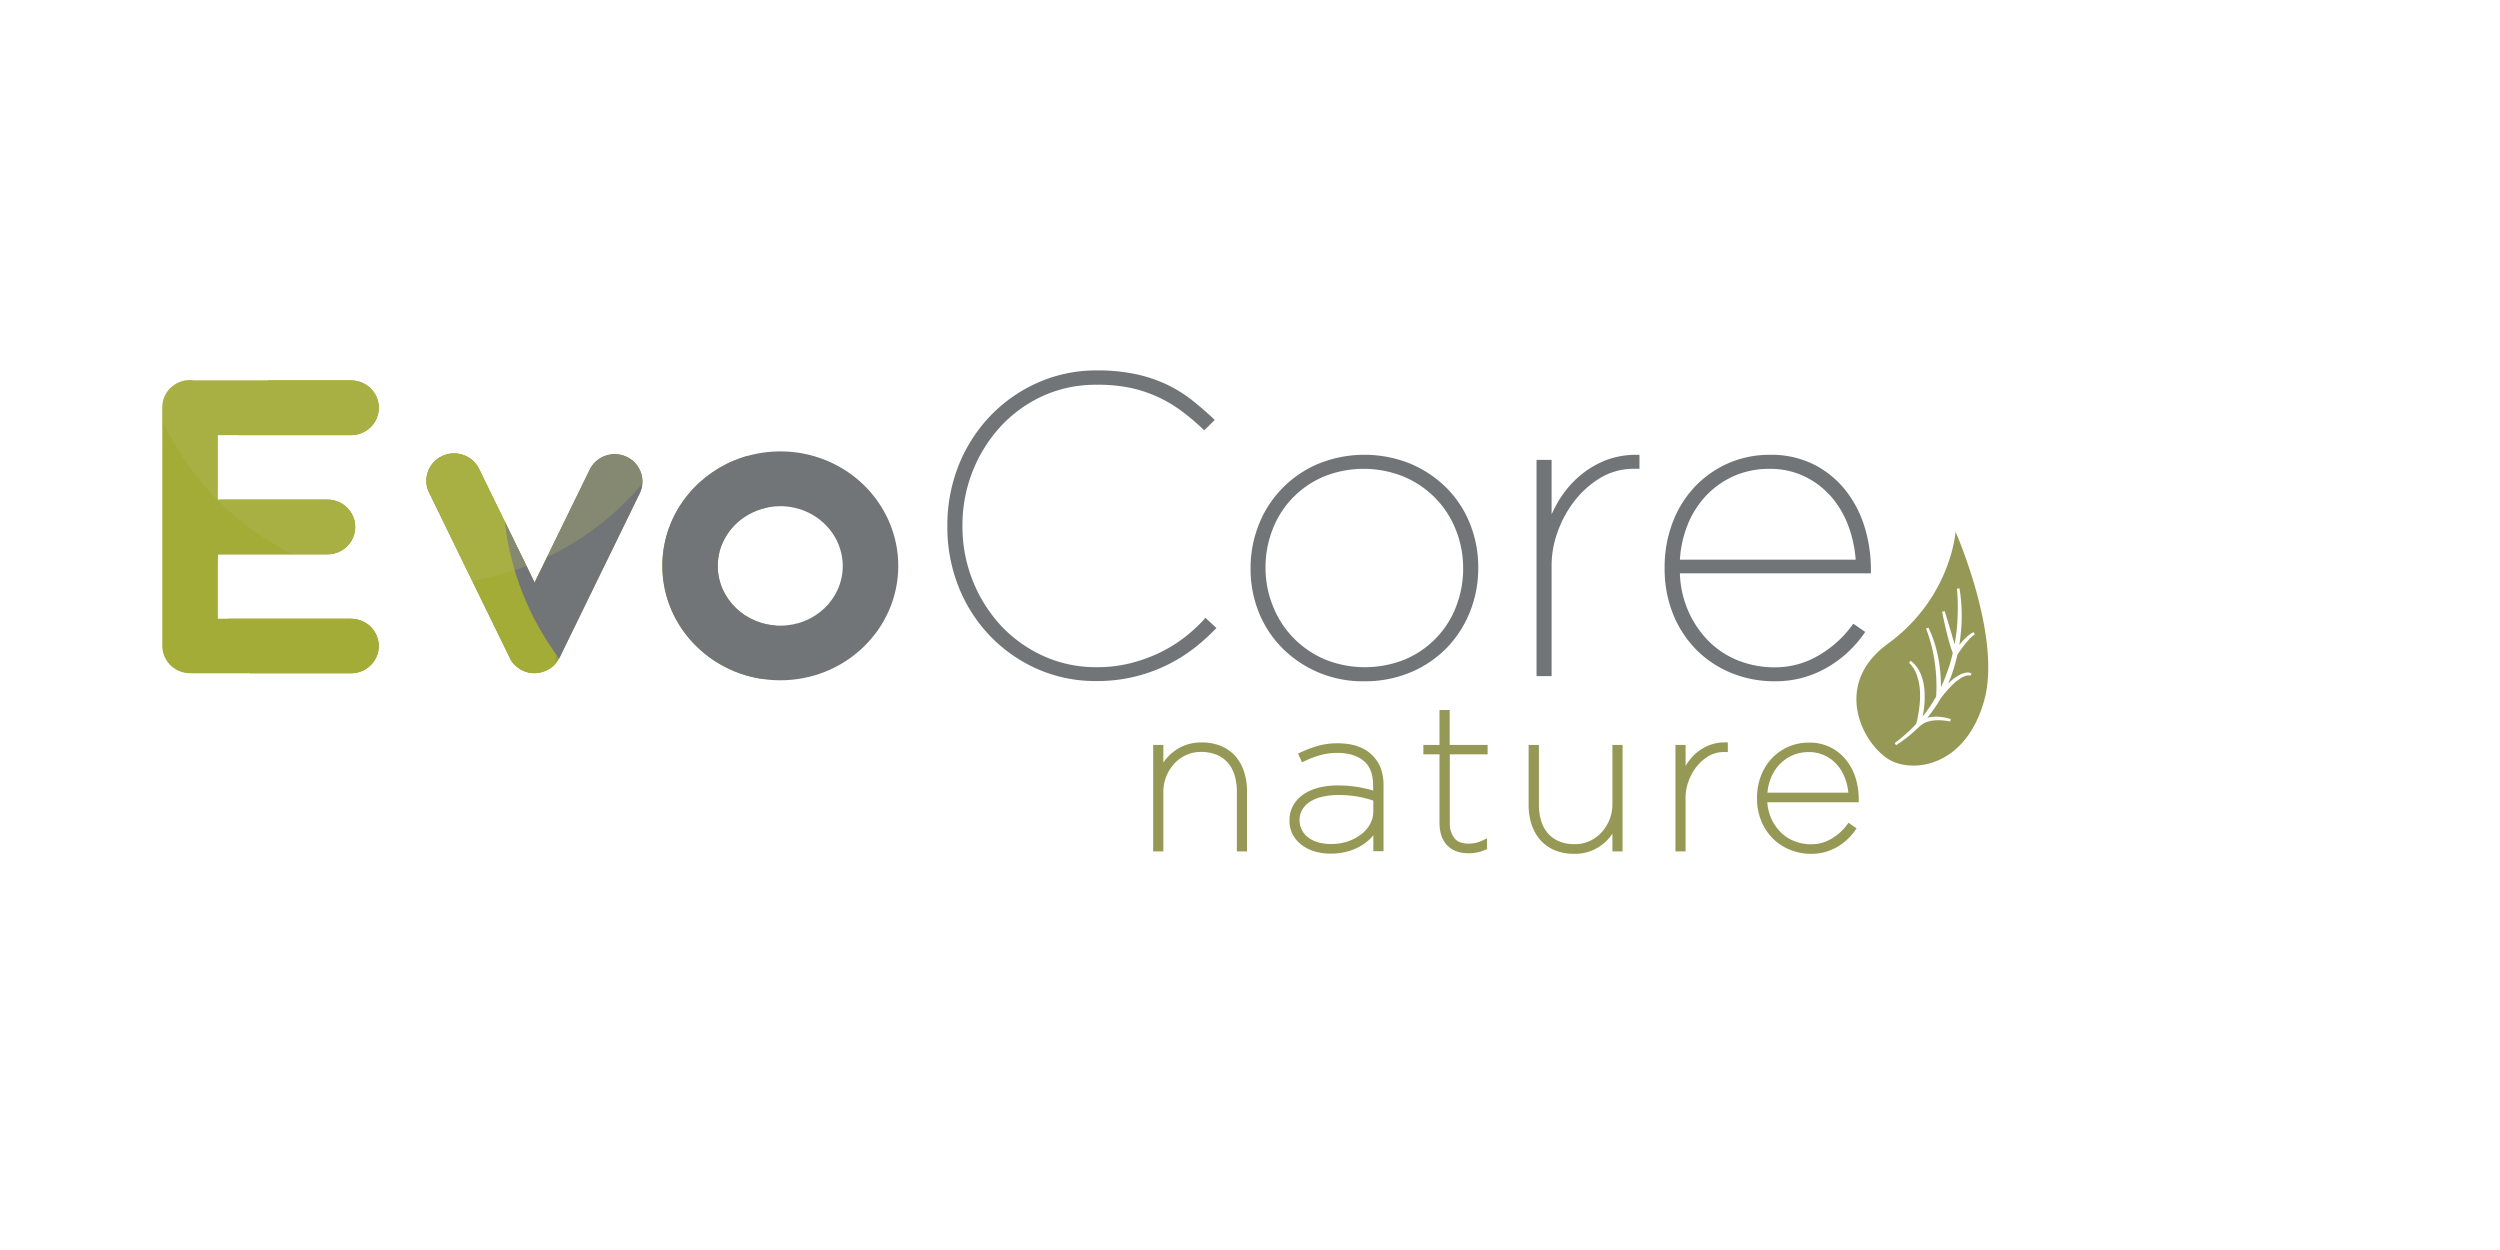 <?xml version="1.0" encoding="UTF-8" standalone="no"?>
<svg
   xmlns:dc="http://purl.org/dc/elements/1.1/"
   xmlns:cc="http://creativecommons.org/ns#"
   xmlns:rdf="http://www.w3.org/1999/02/22-rdf-syntax-ns#"
   xmlns:svg="http://www.w3.org/2000/svg"
   xmlns="http://www.w3.org/2000/svg"
   xmlns:sodipodi="http://sodipodi.sourceforge.net/DTD/sodipodi-0.dtd"
   xmlns:inkscape="http://www.inkscape.org/namespaces/inkscape"
   inkscape:version="1.0 (4035a4fb49, 2020-05-01)"
   height="354.3"
   width="708.7"
   sodipodi:docname="evocore-nature.svg"
   version="1.1"
   viewBox="0 0 708.7 354.3"
   data-name="Layer 1"
   id="Layer_1">
  <sodipodi:namedview
     inkscape:current-layer="Layer_1"
     inkscape:window-maximized="1"
     inkscape:window-y="-8"
     inkscape:window-x="-8"
     inkscape:cy="172.72927"
     inkscape:cx="253.42323"
     inkscape:zoom="1.5845921"
     showgrid="false"
     id="namedview78"
     inkscape:window-height="1017"
     inkscape:window-width="1920"
     inkscape:pageshadow="2"
     inkscape:pageopacity="0"
     guidetolerance="10"
     gridtolerance="10"
     objecttolerance="10"
     borderopacity="1"
     bordercolor="#666666"
     pagecolor="#ffffff" />
  <defs
     id="defs13">
    <style
       id="style2">.cls-1{fill:none;}.cls-2{fill:#969955;}.cls-3{clip-path:url(#clip-path);}.cls-4{fill:#959b42;}.cls-5{fill:#a3ac36;}.cls-6{fill:#727577;}.cls-7{opacity:0.3;}.cls-8{fill:#b6b961;}.cls-9{clip-path:url(#clip-path-2);}.cls-10{clip-path:url(#clip-path-3);}</style>
    <clipPath
       id="clip-path">
      <path
         id="path4"
         d="m 84.53,109.66 a 9.78,9.78 0 0 1 -9.78,9.78 H 18.06 a 9.8,9.8 0 0 1 -9.78,-9.78 v -85 c 0,0 0,0 0,-0.06 0,-0.06 0,0 0,-0.06 a 9.7,9.7 0 0 1 11.19,-9.66 h 55.29 a 9.775,9.775 0 1 1 0,19.55 H 27.84 v 23 h 38.61 a 9.775,9.775 0 1 1 0,19.55 H 27.84 v 23 h 46.91 a 9.78,9.78 0 0 1 9.78,9.68 z"
         class="cls-1" />
    </clipPath>
    <clipPath
       id="clip-path-2">
      <path
         id="path7"
         d="m 148.39,113.44 -0.19,0.39 v 0 c -0.06,0.13 -0.13,0.26 -0.2,0.39 a 9.77,9.77 0 0 1 -6.83,5 9.3,9.3 0 0 1 -6.45,-1 l -0.09,-0.05 c -0.21,-0.12 -0.43,-0.25 -0.64,-0.39 l -0.33,-0.24 -0.33,-0.23 -0.13,-0.11 -0.15,-0.13 c -0.2,-0.16 -0.38,-0.34 -0.57,-0.51 l -0.07,-0.07 c -0.2,-0.2 -0.38,-0.4 -0.56,-0.62 l -0.06,-0.07 c -0.18,-0.21 -0.34,-0.43 -0.5,-0.66 l -0.06,-0.09 c -0.15,-0.23 -0.3,-0.46 -0.43,-0.71 v -0.09 c -0.08,-0.16 -0.16,-0.32 -0.24,-0.48 v 0 l -28.2,-58.58 v 0 a 9.77,9.77 0 1 1 17.6,-8.47 v 0 l 19.43,40.35 19.41,-40.32 v 0 a 9.766,9.766 0 1 1 17.6,8.47 v 0 z"
         class="cls-1" />
    </clipPath>
    <clipPath
       id="clip-path-3">
      <path
         id="path10"
         d="m 267.46,81.09 c 0,22.57 -18.62,40.86 -41.54,40.86 v 0 c -23,0 -41.55,-18.36 -41.54,-40.86 a 40.24,40.24 0 0 1 7.16,-22.93 41.52,41.52 0 0 1 18.28,-14.74 42,42 0 0 1 16.1,-3.19 v 0 a 41.89,41.89 0 0 1 23.15,6.93 41.14,41.14 0 0 1 15.09,18 40.22,40.22 0 0 1 3.3,15.93 z m -19.55,0 a 20.65,20.65 0 0 0 -1,-6.28 20.93,20.93 0 0 0 -2.73,-5.54 22,22 0 0 0 -9.67,-7.78 22.48,22.48 0 0 0 -8.63,-1.7 22.72,22.72 0 0 0 -6.6,1 22.21,22.21 0 0 0 -5.77,2.72 21.57,21.57 0 0 0 -7.93,9.4 20.63,20.63 0 0 0 -1.69,8.22 c 0,11.74 9.8,21.31 22,21.31 12.2,0 22.02,-9.5 22.02,-21.35 z"
         class="cls-1" />
    </clipPath>
  </defs>
  <title
     id="title15">EvoCore-Nature - Logo-Final-Thicker-Lines</title>
  <path
     style="stroke-width:0.799"
     id="path17"
     d="m 350.2,214.347 a 11.192,11.046 0 0 0 -4.071,-2.867 14.088,13.905 0 0 0 -5.519,-1.009 12.616,12.452 0 0 0 -4.908,0.889 12.946,12.778 0 0 0 -3.669,2.255 13.308,13.135 0 0 0 -2.245,2.557 v -5.003 h -2.88 v 30.177 h 2.88 v -16.677 a 12.366,12.206 0 0 1 0.805,-4.511 12.117,11.96 0 0 1 2.293,-3.677 10.459,10.324 0 0 1 3.371,-2.446 9.864,9.736 0 0 1 4.16,-0.873 11.2,11.054 0 0 1 4.465,0.794 8.746,8.632 0 0 1 3.17,2.247 9.743,9.617 0 0 1 1.915,3.518 16.276,16.065 0 0 1 0.66,4.685 v 16.939 h 2.88 v -16.987 a 18.063,17.828 0 0 0 -0.853,-5.622 12.744,12.579 0 0 0 -2.454,-4.392 z"
     class="cls-2" />
  <path
     style="stroke-width:0.799"
     id="path19"
     d="m 389.005,214.077 c -2.269,-2.239 -5.584,-3.375 -9.84,-3.375 a 20.026,19.766 0 0 0 -5.495,0.715 32.489,32.067 0 0 0 -4.988,1.874 l -0.708,0.334 1.118,2.486 0.748,-0.357 a 27.54,27.183 0 0 1 4.449,-1.692 17.467,17.241 0 0 1 4.827,-0.627 c 3.218,0 5.704,0.794 7.499,2.295 1.794,1.501 2.647,3.875 2.647,7.092 v 1.294 a 32.054,31.638 0 0 0 -4.023,-0.961 34.926,34.474 0 0 0 -6.002,-0.5 21.925,21.64 0 0 0 -5.246,0.596 13.678,13.5 0 0 0 -4.329,1.826 9.59,9.466 0 0 0 -2.993,3.121 8.633,8.521 0 0 0 -1.118,4.344 v 0.072 a 8.456,8.346 0 0 0 0.998,4.098 9.132,9.013 0 0 0 2.631,2.946 11.562,11.412 0 0 0 3.701,1.755 15.81,15.605 0 0 0 4.304,0.572 17.403,17.177 0 0 0 5.222,-0.723 15.456,15.255 0 0 0 4.023,-1.874 12.471,12.309 0 0 0 2.848,-2.573 l 0.04,-0.056 v 4.535 h 2.888 v -18.535 a 14.482,14.294 0 0 0 -0.805,-5.027 10.282,10.149 0 0 0 -2.398,-3.653 z m -20.597,18.4 a 5.914,5.837 0 0 1 0.805,-3.026 6.807,6.718 0 0 1 2.229,-2.224 11.055,10.911 0 0 1 3.476,-1.382 19.591,19.337 0 0 1 4.385,-0.469 31.274,30.868 0 0 1 5.745,0.469 29.335,28.954 0 0 1 4.256,1.12 v 3.105 a 7.41,7.314 0 0 1 -0.805,3.327 9.47,9.347 0 0 1 -2.414,2.946 12.921,12.754 0 0 1 -3.838,2.12 14.482,14.294 0 0 1 -4.98,0.794 13.259,13.087 0 0 1 -3.436,-0.429 8.553,8.442 0 0 1 -2.8,-1.279 6.34,6.258 0 0 1 -1.875,-2.081 6.034,5.956 0 0 1 -0.748,-2.859 z"
     class="cls-2" />
  <path
     style="stroke-width:0.799"
     id="path21"
     d="m 410.961,201.268 h -2.888 v 9.903 h -4.578 v 2.676 h 4.578 v 19.393 c 0,2.716 0.716,4.844 2.124,6.353 1.408,1.509 3.492,2.287 6.147,2.287 a 11.304,11.158 0 0 0 4.739,-0.985 l 0.467,-0.214 v -3.049 l -1.167,0.572 a 8.963,8.847 0 0 1 -4.023,0.945 c -1.859,0 -3.218,-0.492 -4.023,-1.493 a 6.887,6.798 0 0 1 -1.344,-4.519 v -19.305 h 10.717 v -2.66 h -10.749 z"
     class="cls-2" />
  <path
     style="stroke-width:0.799"
     id="path23"
     d="m 457.087,227.792 a 12.366,12.206 0 0 1 -0.805,4.511 12.069,11.912 0 0 1 -2.293,3.677 10.459,10.324 0 0 1 -3.371,2.446 9.856,9.728 0 0 1 -4.16,0.874 11.2,11.054 0 0 1 -4.465,-0.794 8.722,8.608 0 0 1 -3.17,-2.247 9.655,9.53 0 0 1 -1.915,-3.51 16.212,16.002 0 0 1 -0.66,-4.685 v -16.891 h -2.913 v 16.979 a 18.095,17.86 0 0 0 0.853,5.622 12.769,12.603 0 0 0 2.502,4.392 11.2,11.054 0 0 0 4.071,2.867 14.088,13.905 0 0 0 5.511,1.009 12.616,12.452 0 0 0 4.908,-0.889 12.921,12.754 0 0 0 3.669,-2.255 13.275,13.103 0 0 0 2.237,-2.557 v 5.011 h 2.88 v -30.177 h -2.88 z"
     class="cls-2" />
  <path
     style="stroke-width:0.799"
     id="path25"
     d="m 484.209,211.393 a 13.074,12.905 0 0 0 -3.701,2.382 14.402,14.215 0 0 0 -2.671,3.359 v 0.056 -6.02 h -2.88 v 30.177 h 2.872 v -15.621 a 13.098,12.929 0 0 1 0.805,-4.145 14.852,14.66 0 0 1 2.196,-4.098 12.608,12.444 0 0 1 3.436,-3.089 8.271,8.164 0 0 1 4.441,-1.199 h 1.094 v -2.732 h -0.805 a 11.65,11.499 0 0 0 -4.787,0.929 z"
     class="cls-2" />
  <path
     style="stroke-width:0.799"
     id="path27"
     d="m 526.908,226.363 a 20.525,20.258 0 0 0 -0.805,-5.559 15.93,15.724 0 0 0 -2.567,-5.114 13.509,13.334 0 0 0 -4.433,-3.74 13.163,12.992 0 0 0 -6.316,-1.437 14.136,13.953 0 0 0 -5.897,1.215 14.482,14.294 0 0 0 -4.658,3.296 15.222,15.025 0 0 0 -3.057,4.979 17.701,17.471 0 0 0 -1.094,6.171 v 0.088 a 17.17,16.947 0 0 0 1.223,6.504 15.287,15.089 0 0 0 3.307,4.979 14.659,14.469 0 0 0 4.884,3.177 15.633,15.43 0 0 0 5.906,1.12 14.152,13.969 0 0 0 7.289,-1.882 15.995,15.787 0 0 0 5.165,-4.693 l 0.451,-0.643 -2.293,-1.588 -0.467,0.635 a 14.482,14.294 0 0 1 -4.337,3.875 10.99,10.848 0 0 1 -5.777,1.588 12.736,12.571 0 0 1 -4.763,-0.889 11.352,11.205 0 0 1 -3.886,-2.533 13.42,13.246 0 0 1 -3.781,-8.481 h 25.907 z m -14.16,-13.159 a 10.186,10.054 0 0 1 4.723,1.056 11.015,10.872 0 0 1 3.5,2.772 12.873,12.706 0 0 1 2.188,3.931 16.695,16.478 0 0 1 0.805,3.748 h -22.93 a 14.973,14.779 0 0 1 0.965,-4.114 12.326,12.166 0 0 1 2.454,-3.891 11.473,11.324 0 0 1 3.645,-2.565 11.192,11.046 0 0 1 4.65,-0.937 z"
     class="cls-2" />
  <g
     transform="matrix(0.805,0,0,0.794,39.338,96.023)"
     id="g39"
     clip-path="url(#clip-path)"
     class="cls-3">
    <path
       id="path29"
       d="M 229.07,72.43 A 100.8,100.8 0 1 1 128.29,-28.38 100.79,100.79 0 0 1 229.07,72.43 Z"
       class="cls-4" />
    <path
       id="path31"
       d="M 147.49,102.87 A 100.83,100.83 0 1 1 46.66,2.08 100.84,100.84 0 0 1 147.49,102.87 Z"
       class="cls-5" />
    <path
       id="path33"
       d="M 329.89,54.27 A 100.8,100.8 0 1 1 229.07,-46.58 100.81,100.81 0 0 1 329.89,54.27 Z"
       class="cls-6" />
    <g
       id="g37"
       class="cls-7">
      <path
         id="path35"
         d="M 200.71,-12.81 A 100.78,100.78 0 0 1 99.94,88 100.85,100.85 0 0 1 -0.89,-12.81 100.86,100.86 0 0 1 99.94,-113.64 100.8,100.8 0 0 1 200.71,-12.81 Z"
         class="cls-8" />
    </g>
  </g>
  <g
     transform="matrix(0.805,0,0,0.794,39.338,96.021)"
     id="g51"
     clip-path="url(#clip-path-2)"
     class="cls-9">
    <path
       id="path41"
       d="M 229.07,72.43 A 100.8,100.8 0 1 1 128.29,-28.38 100.79,100.79 0 0 1 229.07,72.43 Z"
       class="cls-4" />
    <path
       id="path43"
       d="M 147.49,102.87 A 100.83,100.83 0 1 1 46.66,2.08 100.84,100.84 0 0 1 147.49,102.87 Z"
       class="cls-5" />
    <path
       id="path45"
       d="M 329.89,54.27 A 100.8,100.8 0 1 1 229.07,-46.58 100.81,100.81 0 0 1 329.89,54.27 Z"
       class="cls-6" />
    <g
       id="g49"
       class="cls-7">
      <path
         id="path47"
         d="M 200.71,-12.81 A 100.78,100.78 0 0 1 99.94,88 100.85,100.85 0 0 1 -0.89,-12.81 100.86,100.86 0 0 1 99.94,-113.64 100.8,100.8 0 0 1 200.71,-12.81 Z"
         class="cls-8" />
    </g>
  </g>
  <g
     transform="matrix(0.805,0,0,0.794,39.338,96.021)"
     id="g63"
     clip-path="url(#clip-path-3)"
     class="cls-10">
    <path
       id="path53"
       d="M 225.21,87.85 A 100.8,100.8 0 1 1 124.43,-13 100.79,100.79 0 0 1 225.21,87.85 Z"
       class="cls-4" />
    <path
       id="path55"
       d="M 143.64,118.3 A 100.83,100.83 0 1 1 42.8,17.5 100.84,100.84 0 0 1 143.64,118.3 Z"
       class="cls-5" />
    <path
       id="path57"
       d="M 326,69.7 A 100.8,100.8 0 1 1 225.21,-31.15 100.81,100.81 0 0 1 326,69.7 Z"
       class="cls-6" />
    <g
       id="g61"
       class="cls-7">
      <path
         id="path59"
         d="M 196.85,2.61 A 100.78,100.78 0 0 1 96.09,103.45 100.85,100.85 0 0 1 -4.75,2.61 100.86,100.86 0 0 1 96.09,-98.21 100.8,100.8 0 0 1 196.85,2.61 Z"
         class="cls-8" />
    </g>
  </g>
  <path
     style="stroke-width:0.799"
     id="path65"
     d="m 341.165,175.768 a 44.549,43.971 0 0 1 -5.632,5.106 39.512,39 0 0 1 -6.935,4.217 43.761,43.193 0 0 1 -8.199,2.93 38.129,37.634 0 0 1 -9.478,1.112 35.562,35.101 0 0 1 -15.15,-3.177 37.815,37.325 0 0 1 -12.069,-8.656 41.669,41.128 0 0 1 -7.957,-12.706 42.143,41.597 0 0 1 -2.905,-15.359 v -0.238 a 42.457,41.907 0 0 1 2.848,-15.303 41.685,41.144 0 0 1 7.893,-12.706 37.437,36.951 0 0 1 12.028,-8.736 35.86,35.395 0 0 1 15.287,-3.177 43.382,42.82 0 0 1 10.041,0.985 37.445,36.959 0 0 1 7.997,2.803 39.166,38.659 0 0 1 6.437,3.971 71.301,70.377 0 0 1 5.447,4.606 l 0.571,0.532 2.969,-2.922 -0.595,-0.564 c -1.947,-1.842 -4.023,-3.605 -6.107,-5.249 a 37.71,37.221 0 0 0 -7.112,-4.336 40.228,39.707 0 0 0 -8.705,-2.867 51.315,50.65 0 0 0 -10.821,-1.032 40.446,39.921 0 0 0 -17.033,3.566 42.481,41.931 0 0 0 -13.444,9.53 44.308,43.733 0 0 0 -8.85,13.985 47.148,46.537 0 0 0 -3.138,16.955 v 0.238 a 47.1,46.489 0 0 0 3.138,16.947 43.551,42.987 0 0 0 8.85,13.929 42.369,41.819 0 0 0 13.38,9.434 40.325,39.802 0 0 0 16.856,3.478 44.163,43.59 0 0 0 19.591,-4.32 44.38,43.805 0 0 0 7.643,-4.622 56.014,55.288 0 0 0 6.26,-5.511 l 0.563,-0.58 -3.122,-2.891 z"
     class="cls-6" />
  <path
     style="stroke-width:0.799"
     id="path67"
     d="m 410.165,138.42 v 0 a 32.135,31.718 0 0 0 -10.234,-6.925 34.379,33.934 0 0 0 -26.43,0.063 31.217,30.813 0 0 0 -16.695,17.273 33.792,33.354 0 0 0 -2.293,12.174 v 0.238 a 33.671,33.235 0 0 0 2.293,12.238 30.759,30.36 0 0 0 6.581,10.117 31.829,31.416 0 0 0 23.389,9.53 32.923,32.496 0 0 0 13.267,-2.605 30.96,30.558 0 0 0 10.202,-6.988 31.845,31.432 0 0 0 6.517,-10.229 34.162,33.719 0 0 0 2.293,-12.293 v -0.238 a 33.832,33.394 0 0 0 -2.293,-12.174 30.686,30.288 0 0 0 -6.597,-10.181 z m 4.61,22.474 v 0.246 a 30.316,29.923 0 0 1 -2.003,10.824 26.792,26.445 0 0 1 -14.482,14.969 30.002,29.613 0 0 1 -22.713,0 27.782,27.422 0 0 1 -8.85,-6.035 27.492,27.136 0 0 1 -5.817,-8.934 29.512,29.129 0 0 1 -2.156,-10.824 v -0.238 a 30.284,29.891 0 0 1 2.003,-10.824 26.784,26.437 0 0 1 14.482,-14.969 29.858,29.47 0 0 1 22.657,0 27.203,26.85 0 0 1 14.756,14.969 29.536,29.153 0 0 1 2.116,10.816 z"
     class="cls-6" />
  <path
     style="stroke-width:0.799"
     id="path69"
     d="m 454.456,130.78 a 26.454,26.111 0 0 0 -7.482,4.868 v 0 a 29.222,28.843 0 0 0 -5.415,6.814 q -0.949,1.66 -1.706,3.335 v -15.438 h -4.272 v 61.307 h 4.272 v -31.766 a 28.224,27.858 0 0 1 1.649,-8.942 31.877,31.464 0 0 1 4.723,-8.799 27.219,26.866 0 0 1 7.41,-6.671 18.135,17.9 0 0 1 9.711,-2.589 h 1.408 v -3.971 h -0.805 a 23.477,23.173 0 0 0 -9.494,1.85 z"
     class="cls-6" />
  <path
     style="stroke-width:0.799"
     id="path71"
     d="m 530.367,161.251 a 42.007,41.462 0 0 0 -1.665,-11.444 32.424,32.004 0 0 0 -5.214,-10.411 27.355,27.001 0 0 0 -8.979,-7.568 26.647,26.302 0 0 0 -12.785,-2.899 28.667,28.295 0 0 0 -11.948,2.462 29.431,29.05 0 0 0 -9.446,6.718 30.831,30.431 0 0 0 -6.211,10.117 36.149,35.681 0 0 0 -2.229,12.579 v 0.238 a 35.015,34.561 0 0 0 2.486,13.262 31.064,30.662 0 0 0 6.726,10.109 29.769,29.383 0 0 0 9.904,6.448 31.805,31.392 0 0 0 12.004,2.263 28.707,28.335 0 0 0 14.78,-3.812 32.561,32.139 0 0 0 10.508,-9.53 l 0.451,-0.643 -3.371,-2.335 -0.467,0.635 a 31.201,30.797 0 0 1 -9.309,8.323 23.847,23.538 0 0 1 -12.527,3.407 27.524,27.167 0 0 1 -10.282,-1.914 24.62,24.301 0 0 1 -8.416,-5.495 28.852,28.478 0 0 1 -5.857,-8.712 29.407,29.026 0 0 1 -2.301,-10.53 h 54.148 z m -4.321,-2.589 H 476.22 a 32.537,32.115 0 0 1 2.148,-9.784 26.631,26.286 0 0 1 5.294,-8.386 24.813,24.491 0 0 1 7.893,-5.559 24.266,23.951 0 0 1 10.065,-2.017 22.142,21.855 0 0 1 10.266,2.303 23.856,23.546 0 0 1 7.587,6.012 27.742,27.382 0 0 1 4.723,8.473 35.819,35.355 0 0 1 1.851,8.958 z"
     class="cls-6" />
  <path
     style="stroke-width:0.799"
     id="path73"
     d="m 536.563,215.864 c 7.241,3.216 21.048,0.524 25.963,-17.471 4.916,-17.995 -8.166,-47.648 -8.166,-47.648 0,0 -1.263,18.678 -19.173,31.726 -16.687,12.15 -6.284,29.979 1.376,33.393 z m 4.61,-27.993 0.475,-0.556 a 9.228,9.109 0 0 1 2.921,3.971 15.528,15.327 0 0 1 0.998,4.765 27.548,27.191 0 0 1 -0.153,4.797 c -0.105,0.794 -0.233,1.509 -0.378,2.247 0.298,-0.365 0.62,-0.747 0.901,-1.159 a 42.385,41.835 0 0 0 2.921,-4.479 44.477,43.9 0 0 0 0.056,-4.622 45.611,45.02 0 0 0 -0.443,-4.963 c -0.081,-0.588 -0.177,-1.175 -0.282,-1.755 l -0.121,-0.691 c -0.056,-0.254 -0.113,-0.508 -0.161,-0.794 -0.113,-0.548 -0.233,-1.12 -0.394,-1.676 a 44.074,43.503 0 0 0 -1.521,-4.765 l 0.684,-0.278 a 33.39,32.957 0 0 1 1.851,4.765 37.227,36.745 0 0 1 1.142,4.987 44.742,44.162 0 0 1 0.555,7.147 c 0.579,-1.223 1.102,-2.462 1.545,-3.701 a 45.056,44.472 0 0 0 1.802,-5.996 l -0.402,-1.104 c -0.169,-0.5 -0.322,-1.001 -0.467,-1.501 q -0.426,-1.493 -0.805,-2.994 c -0.201,-0.794 -0.386,-1.588 -0.563,-2.382 l -0.153,-0.667 c -0.217,-0.961 -0.426,-1.985 -0.628,-3.05 l 0.716,-0.175 c 0.539,1.66 1.046,3.359 1.529,4.995 l 0.282,0.937 q 0.418,1.485 0.869,2.954 l 0.145,0.476 c 0.201,-1.128 0.378,-2.295 0.531,-3.47 a 58.388,57.631 0 0 0 0.362,-6.083 50.495,49.84 0 0 0 -0.241,-6.171 l 0.732,-0.095 a 49.312,48.673 0 0 1 0.386,12.571 c -0.113,1.151 -0.257,2.319 -0.451,3.47 0.274,-0.333 0.571,-0.683 0.885,-1.024 a 17.878,17.646 0 0 1 1.456,-1.445 l 0.088,-0.079 a 5.471,5.4 0 0 1 1.698,-1.088 l 0.29,0.667 a 5.914,5.837 0 0 0 -1.424,1.175 c -0.443,0.476 -0.869,0.969 -1.279,1.469 -0.684,0.866 -1.392,1.827 -2.229,3.026 a 48.862,48.228 0 0 1 -1.786,6.155 q -0.402,1.056 -0.861,2.112 0.41,-0.389 0.805,-0.754 a 12.246,12.087 0 0 1 2.575,-1.787 5.737,5.662 0 0 1 1.537,-0.54 2.414,2.382 0 0 1 1.746,0.222 l -0.362,0.635 a 1.722,1.699 0 0 0 -1.207,0 4.876,4.812 0 0 0 -1.271,0.532 13.348,13.175 0 0 0 -2.293,1.755 25.239,24.912 0 0 0 -2.028,2.136 c -0.547,0.612 -1.07,1.271 -1.553,1.882 a 38.812,38.309 0 0 1 -3.283,4.9 l -0.555,0.683 a 10.266,10.133 0 0 1 1.754,-0.27 12.069,11.912 0 0 1 2.494,0.111 13.412,13.238 0 0 1 2.414,0.548 l -0.201,0.699 a 14.667,14.477 0 0 0 -4.61,-0.318 8.85,8.736 0 0 0 -2.172,0.508 6.549,6.464 0 0 0 -1.834,1.152 l -0.443,0.389 a 39.891,39.373 0 0 1 -6.26,4.987 l -0.402,-0.611 v 0 0 a 45.378,44.789 0 0 0 4.691,-4.018 c 0.483,-0.445 0.933,-0.921 1.416,-1.453 a 32.585,32.163 0 0 0 0.845,-4.423 26.43,26.087 0 0 0 0.233,-4.59 16.518,16.304 0 0 0 -0.805,-4.471 v 0 a 9.18,9.061 0 0 0 -2.309,-3.828 z"
     class="cls-2" />
  <path
     style="stroke-width:0.799"
     id="path75"
     d="m 538.357,216.881 a 12.873,12.706 0 0 1 -1.947,-0.683 c -4.489,-2.001 -9.607,-8.521 -10.411,-15.986 -0.523,-4.86 0.611,-11.912 8.979,-18.035 17.556,-12.786 19.012,-31.273 19.028,-31.456 l 0.105,-1.493 0.603,1.374 c 0.129,0.294 13.074,30.003 8.182,47.895 -2.896,10.594 -8.593,15.184 -12.873,17.177 a 17.355,17.13 0 0 1 -11.666,1.207 z m 16.204,-64.722 a 48.612,47.982 0 0 1 -19.149,30.606 c -8.086,5.892 -9.18,12.706 -8.681,17.368 0.805,7.108 5.777,13.5 9.985,15.398 v 0 c 3.749,1.668 8.73,1.477 12.994,-0.516 4.127,-1.922 9.655,-6.353 12.463,-16.677 4.248,-15.589 -5.222,-40.326 -7.619,-46.179 z m -17.121,59.56 -0.805,-1.223 0.306,-0.199 a 45.161,44.575 0 0 0 4.65,-3.971 c 0.483,-0.445 0.917,-0.905 1.352,-1.382 a 32.295,31.877 0 0 0 0.805,-4.288 26.028,25.69 0 0 0 0.233,-4.535 16.164,15.954 0 0 0 -0.748,-4.368 8.85,8.736 0 0 0 -2.309,-3.621 l -0.257,-0.238 0.933,-1.088 0.282,0.214 a 9.599,9.474 0 0 1 3.041,4.122 15.898,15.692 0 0 1 1.022,4.884 27.927,27.565 0 0 1 -0.177,4.884 q -0.056,0.397 -0.121,0.794 c 1.014,-1.358 -2.913,-3.383 -2.044,-4.908 0.088,-1.286 4.98,-2.104 4.916,-3.931 a 45.45,44.861 0 0 0 -0.443,-4.924 c -0.072,-0.572 -0.169,-1.128 -0.274,-1.691 l -0.129,-0.747 c -0.056,-0.238 -0.105,-0.5 -0.161,-0.794 -0.113,-0.548 -0.225,-1.104 -0.386,-1.652 a 43.978,43.408 0 0 0 -1.513,-4.765 l -0.121,-0.326 1.336,-0.54 0.145,0.318 a 33.671,33.235 0 0 1 1.867,4.828 37.509,37.023 0 0 1 1.159,5.035 46.383,45.782 0 0 1 0.539,5.559 c 0.306,-0.715 0.595,-1.437 0.853,-2.16 a 44.613,44.035 0 0 0 1.762,-5.853 l -0.362,-1.009 c -0.177,-0.508 -0.33,-1.016 -0.475,-1.533 q -0.426,-1.501 -0.805,-3.002 c -0.201,-0.794 -0.386,-1.588 -0.571,-2.382 l -0.153,-0.667 c -0.217,-0.961 -0.434,-1.993 -0.636,-3.057 l -0.064,-0.333 1.384,-0.342 0.105,0.326 c 0.547,1.668 1.046,3.367 1.529,5.003 l 0.282,0.937 q 0.274,0.969 0.555,1.922 c 0.097,-0.635 0.185,-1.27 0.266,-1.906 a 58.074,57.321 0 0 0 0.41,-6.123 50.149,49.499 0 0 0 -0.233,-6.131 v -0.349 l 1.44,-0.191 0.048,0.381 a 49.698,49.054 0 0 1 0.394,12.666 c -0.072,0.739 -0.161,1.485 -0.257,2.231 l 0.048,-0.056 a 18.151,17.916 0 0 1 1.488,-1.477 l 0.097,-0.079 a 5.761,5.686 0 0 1 1.81,-1.152 l 0.322,-0.111 0.563,1.286 -0.306,0.159 a 5.632,5.559 0 0 0 -1.328,1.104 c -0.434,0.469 -0.861,0.953 -1.255,1.437 -0.668,0.842 -1.36,1.779 -2.172,2.938 a 49.079,48.442 0 0 1 -1.818,6.147 l -0.249,0.659 a 11.473,11.324 0 0 1 2.293,-1.533 6.058,5.98 0 0 1 1.609,-0.572 2.744,2.708 0 0 1 2.011,0.27 l 0.298,0.183 -0.708,1.239 -0.314,-0.159 a 1.4,1.382 0 0 0 -0.949,0 4.53,4.471 0 0 0 -1.175,0.5 13.002,12.833 0 0 0 -2.229,1.707 24.942,24.618 0 0 0 -1.995,2.104 c -0.499,0.556 -0.965,1.144 -1.416,1.707 l -0.129,0.167 a 38.37,37.872 0 0 1 -3.218,4.812 c 0.266,0 0.539,-0.063 0.805,-0.088 a 12.423,12.262 0 0 1 2.575,0.111 13.742,13.564 0 0 1 2.478,0.564 l 0.33,0.111 -0.394,1.366 -0.338,-0.079 a 14.281,14.096 0 0 0 -4.498,-0.31 8.408,8.299 0 0 0 -2.076,0.484 6.171,6.091 0 0 0 -1.714,1.088 l -0.443,0.389 a 40.132,39.612 0 0 1 -6.3,5.019 z"
     class="cls-1" />
</svg>
